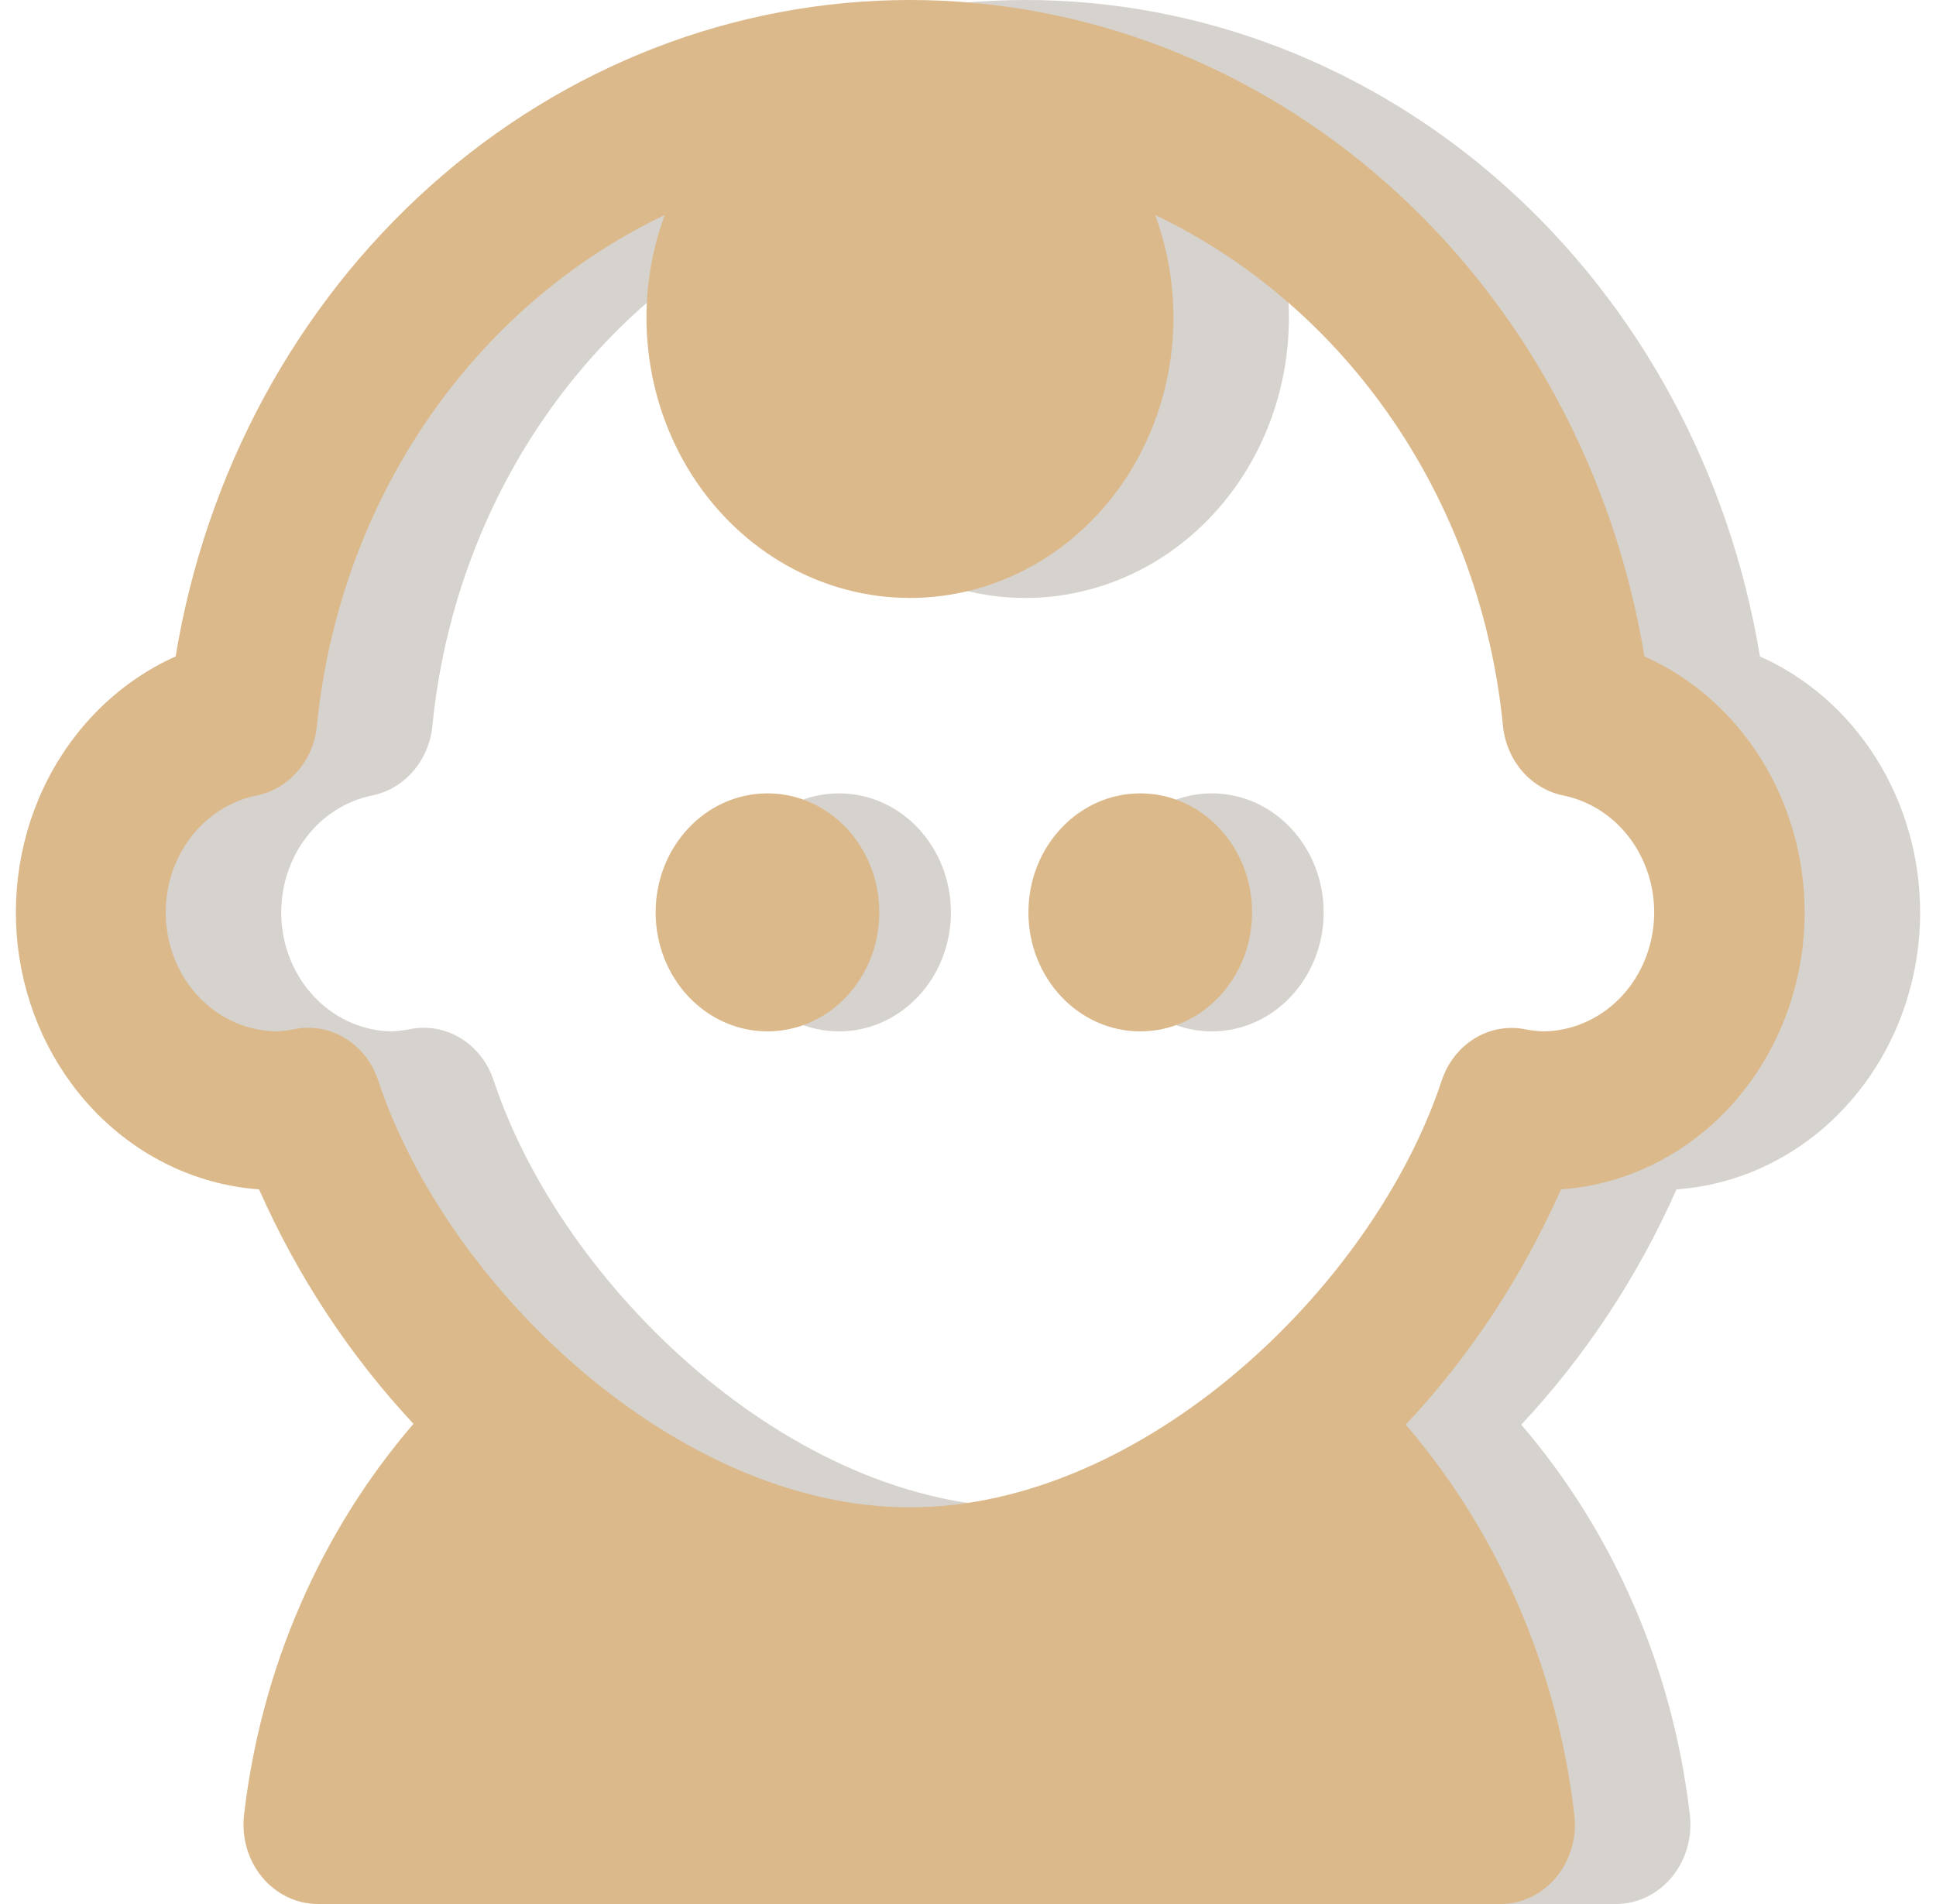 <?xml version="1.0" encoding="UTF-8"?> <svg xmlns="http://www.w3.org/2000/svg" width="61" height="60" viewBox="0 0 61 60" fill="none"><path d="M60.5 28.751C60.499 27.027 60.019 25.341 59.121 23.907C58.223 22.472 56.946 21.351 55.452 20.686C54.498 14.892 51.655 9.641 47.422 5.858C43.19 2.074 37.84 0 32.312 0C26.785 0 21.434 2.074 17.202 5.858C12.97 9.641 10.127 14.892 9.173 20.686C7.467 21.449 6.054 22.803 5.16 24.527C4.267 26.252 3.947 28.246 4.251 30.189C4.555 32.131 5.465 33.907 6.836 35.23C8.206 36.554 9.955 37.346 11.801 37.48C13.015 40.221 14.66 42.719 16.667 44.868C13.727 48.284 11.861 52.59 11.329 57.188C11.288 57.539 11.317 57.896 11.415 58.235C11.513 58.574 11.677 58.887 11.897 59.153C12.117 59.419 12.388 59.632 12.692 59.778C12.995 59.924 13.324 60 13.657 60H50.913C51.246 60 51.575 59.925 51.879 59.779C52.182 59.633 52.453 59.42 52.674 59.154C52.894 58.889 53.059 58.576 53.157 58.237C53.255 57.899 53.285 57.542 53.243 57.19C52.715 52.604 50.859 48.307 47.932 44.895C49.949 42.74 51.604 40.232 52.823 37.48C54.904 37.333 56.856 36.35 58.281 34.729C59.707 33.108 60.5 30.971 60.5 28.751ZM51.686 32.433C51.138 32.326 50.572 32.432 50.091 32.73C49.61 33.029 49.245 33.501 49.062 34.06C46.91 40.555 39.663 47.5 32.31 47.5C24.957 47.5 17.71 40.55 15.558 34.056C15.375 33.496 15.009 33.024 14.528 32.726C14.047 32.427 13.482 32.322 12.934 32.428C12.739 32.469 12.541 32.493 12.342 32.501C11.47 32.489 10.633 32.135 9.992 31.505C9.352 30.875 8.953 30.014 8.875 29.09C8.796 28.166 9.042 27.243 9.565 26.501C10.088 25.758 10.852 25.249 11.707 25.071C12.207 24.974 12.664 24.708 13.009 24.313C13.355 23.917 13.571 23.413 13.624 22.876C13.966 19.406 15.158 16.092 17.081 13.267C19.004 10.441 21.591 8.203 24.583 6.776C24.088 8.116 23.909 9.563 24.06 10.994C24.21 12.424 24.688 13.794 25.449 14.983C26.211 16.172 27.234 17.146 28.43 17.819C29.625 18.491 30.957 18.843 32.31 18.843C33.662 18.843 34.994 18.491 36.19 17.819C37.386 17.146 38.409 16.172 39.17 14.983C39.932 13.794 40.409 12.424 40.56 10.994C40.711 9.563 40.531 8.116 40.036 6.776C43.028 8.203 45.615 10.441 47.538 13.267C49.462 16.092 50.654 19.406 50.995 22.876C51.049 23.413 51.265 23.917 51.61 24.313C51.956 24.708 52.413 24.974 52.912 25.071C53.768 25.249 54.531 25.758 55.055 26.501C55.578 27.243 55.824 28.166 55.745 29.09C55.666 30.014 55.268 30.875 54.627 31.505C53.987 32.135 53.15 32.489 52.278 32.501C52.079 32.495 51.881 32.472 51.686 32.433Z" fill="#9A9084" fill-opacity="0.4"></path><path d="M26.437 32.501C28.383 32.501 29.961 30.822 29.961 28.751C29.961 26.68 28.383 25.001 26.437 25.001C24.491 25.001 22.913 26.68 22.913 28.751C22.913 30.822 24.491 32.501 26.437 32.501Z" fill="#9A9084" fill-opacity="0.4"></path><path d="M38.183 32.501C40.129 32.501 41.706 30.822 41.706 28.751C41.706 26.68 40.129 25.001 38.183 25.001C36.237 25.001 34.659 26.68 34.659 28.751C34.659 30.822 36.237 32.501 38.183 32.501Z" fill="#9A9084" fill-opacity="0.4"></path><path d="M56.861 28.751C56.86 27.027 56.38 25.341 55.482 23.907C54.584 22.472 53.307 21.351 51.813 20.686C50.859 14.892 48.016 9.641 43.783 5.858C39.551 2.074 34.201 0 28.673 0C23.146 0 17.795 2.074 13.563 5.858C9.331 9.641 6.487 14.892 5.534 20.686C3.828 21.449 2.415 22.803 1.521 24.527C0.628 26.252 0.308 28.246 0.612 30.189C0.916 32.131 1.827 33.907 3.197 35.23C4.567 36.554 6.316 37.346 8.162 37.48C9.376 40.221 11.021 42.719 13.028 44.868C10.088 48.284 8.222 52.59 7.69 57.188C7.649 57.539 7.678 57.896 7.776 58.235C7.874 58.574 8.038 58.887 8.258 59.153C8.478 59.419 8.749 59.632 9.053 59.778C9.356 59.924 9.685 60 10.018 60H47.274C47.607 60 47.936 59.925 48.24 59.779C48.543 59.633 48.814 59.42 49.035 59.154C49.255 58.889 49.42 58.576 49.518 58.237C49.616 57.899 49.646 57.542 49.604 57.19C49.076 52.604 47.22 48.307 44.293 44.895C46.31 42.74 47.965 40.232 49.184 37.48C51.266 37.333 53.217 36.35 54.642 34.729C56.068 33.108 56.861 30.971 56.861 28.751ZM48.047 32.433C47.499 32.326 46.933 32.432 46.452 32.73C45.971 33.029 45.606 33.501 45.423 34.06C43.271 40.555 36.024 47.5 28.671 47.5C21.318 47.5 14.071 40.55 11.919 34.056C11.736 33.496 11.37 33.024 10.889 32.726C10.408 32.427 9.843 32.322 9.295 32.428C9.1 32.469 8.902 32.493 8.703 32.501C7.831 32.489 6.994 32.135 6.353 31.505C5.713 30.875 5.314 30.014 5.236 29.09C5.157 28.166 5.403 27.243 5.926 26.501C6.449 25.758 7.213 25.249 8.068 25.071C8.568 24.974 9.025 24.708 9.37 24.313C9.716 23.917 9.932 23.413 9.985 22.876C10.327 19.406 11.519 16.092 13.442 13.267C15.365 10.441 17.953 8.203 20.944 6.776C20.45 8.116 20.27 9.563 20.421 10.994C20.572 12.424 21.049 13.794 21.81 14.983C22.572 16.172 23.595 17.146 24.791 17.819C25.986 18.491 27.318 18.843 28.671 18.843C30.023 18.843 31.355 18.491 32.551 17.819C33.747 17.146 34.77 16.172 35.532 14.983C36.293 13.794 36.77 12.424 36.921 10.994C37.072 9.563 36.892 8.116 36.397 6.776C39.389 8.203 41.976 10.441 43.9 13.267C45.823 16.092 47.015 19.406 47.356 22.876C47.41 23.413 47.626 23.917 47.971 24.313C48.317 24.708 48.774 24.974 49.273 25.071C50.129 25.249 50.892 25.758 51.416 26.501C51.939 27.243 52.185 28.166 52.106 29.09C52.027 30.014 51.629 30.875 50.989 31.505C50.348 32.135 49.511 32.489 48.639 32.501C48.44 32.495 48.242 32.472 48.047 32.433Z" fill="#DBB98B"></path><path d="M24.182 32.501C26.128 32.501 27.705 30.822 27.705 28.751C27.705 26.68 26.128 25.001 24.182 25.001C22.235 25.001 20.658 26.68 20.658 28.751C20.658 30.822 22.235 32.501 24.182 32.501Z" fill="#DBB98B"></path><path d="M35.928 32.501C37.874 32.501 39.451 30.822 39.451 28.751C39.451 26.68 37.874 25.001 35.928 25.001C33.981 25.001 32.404 26.68 32.404 28.751C32.404 30.822 33.981 32.501 35.928 32.501Z" fill="#DBB98B"></path></svg> 